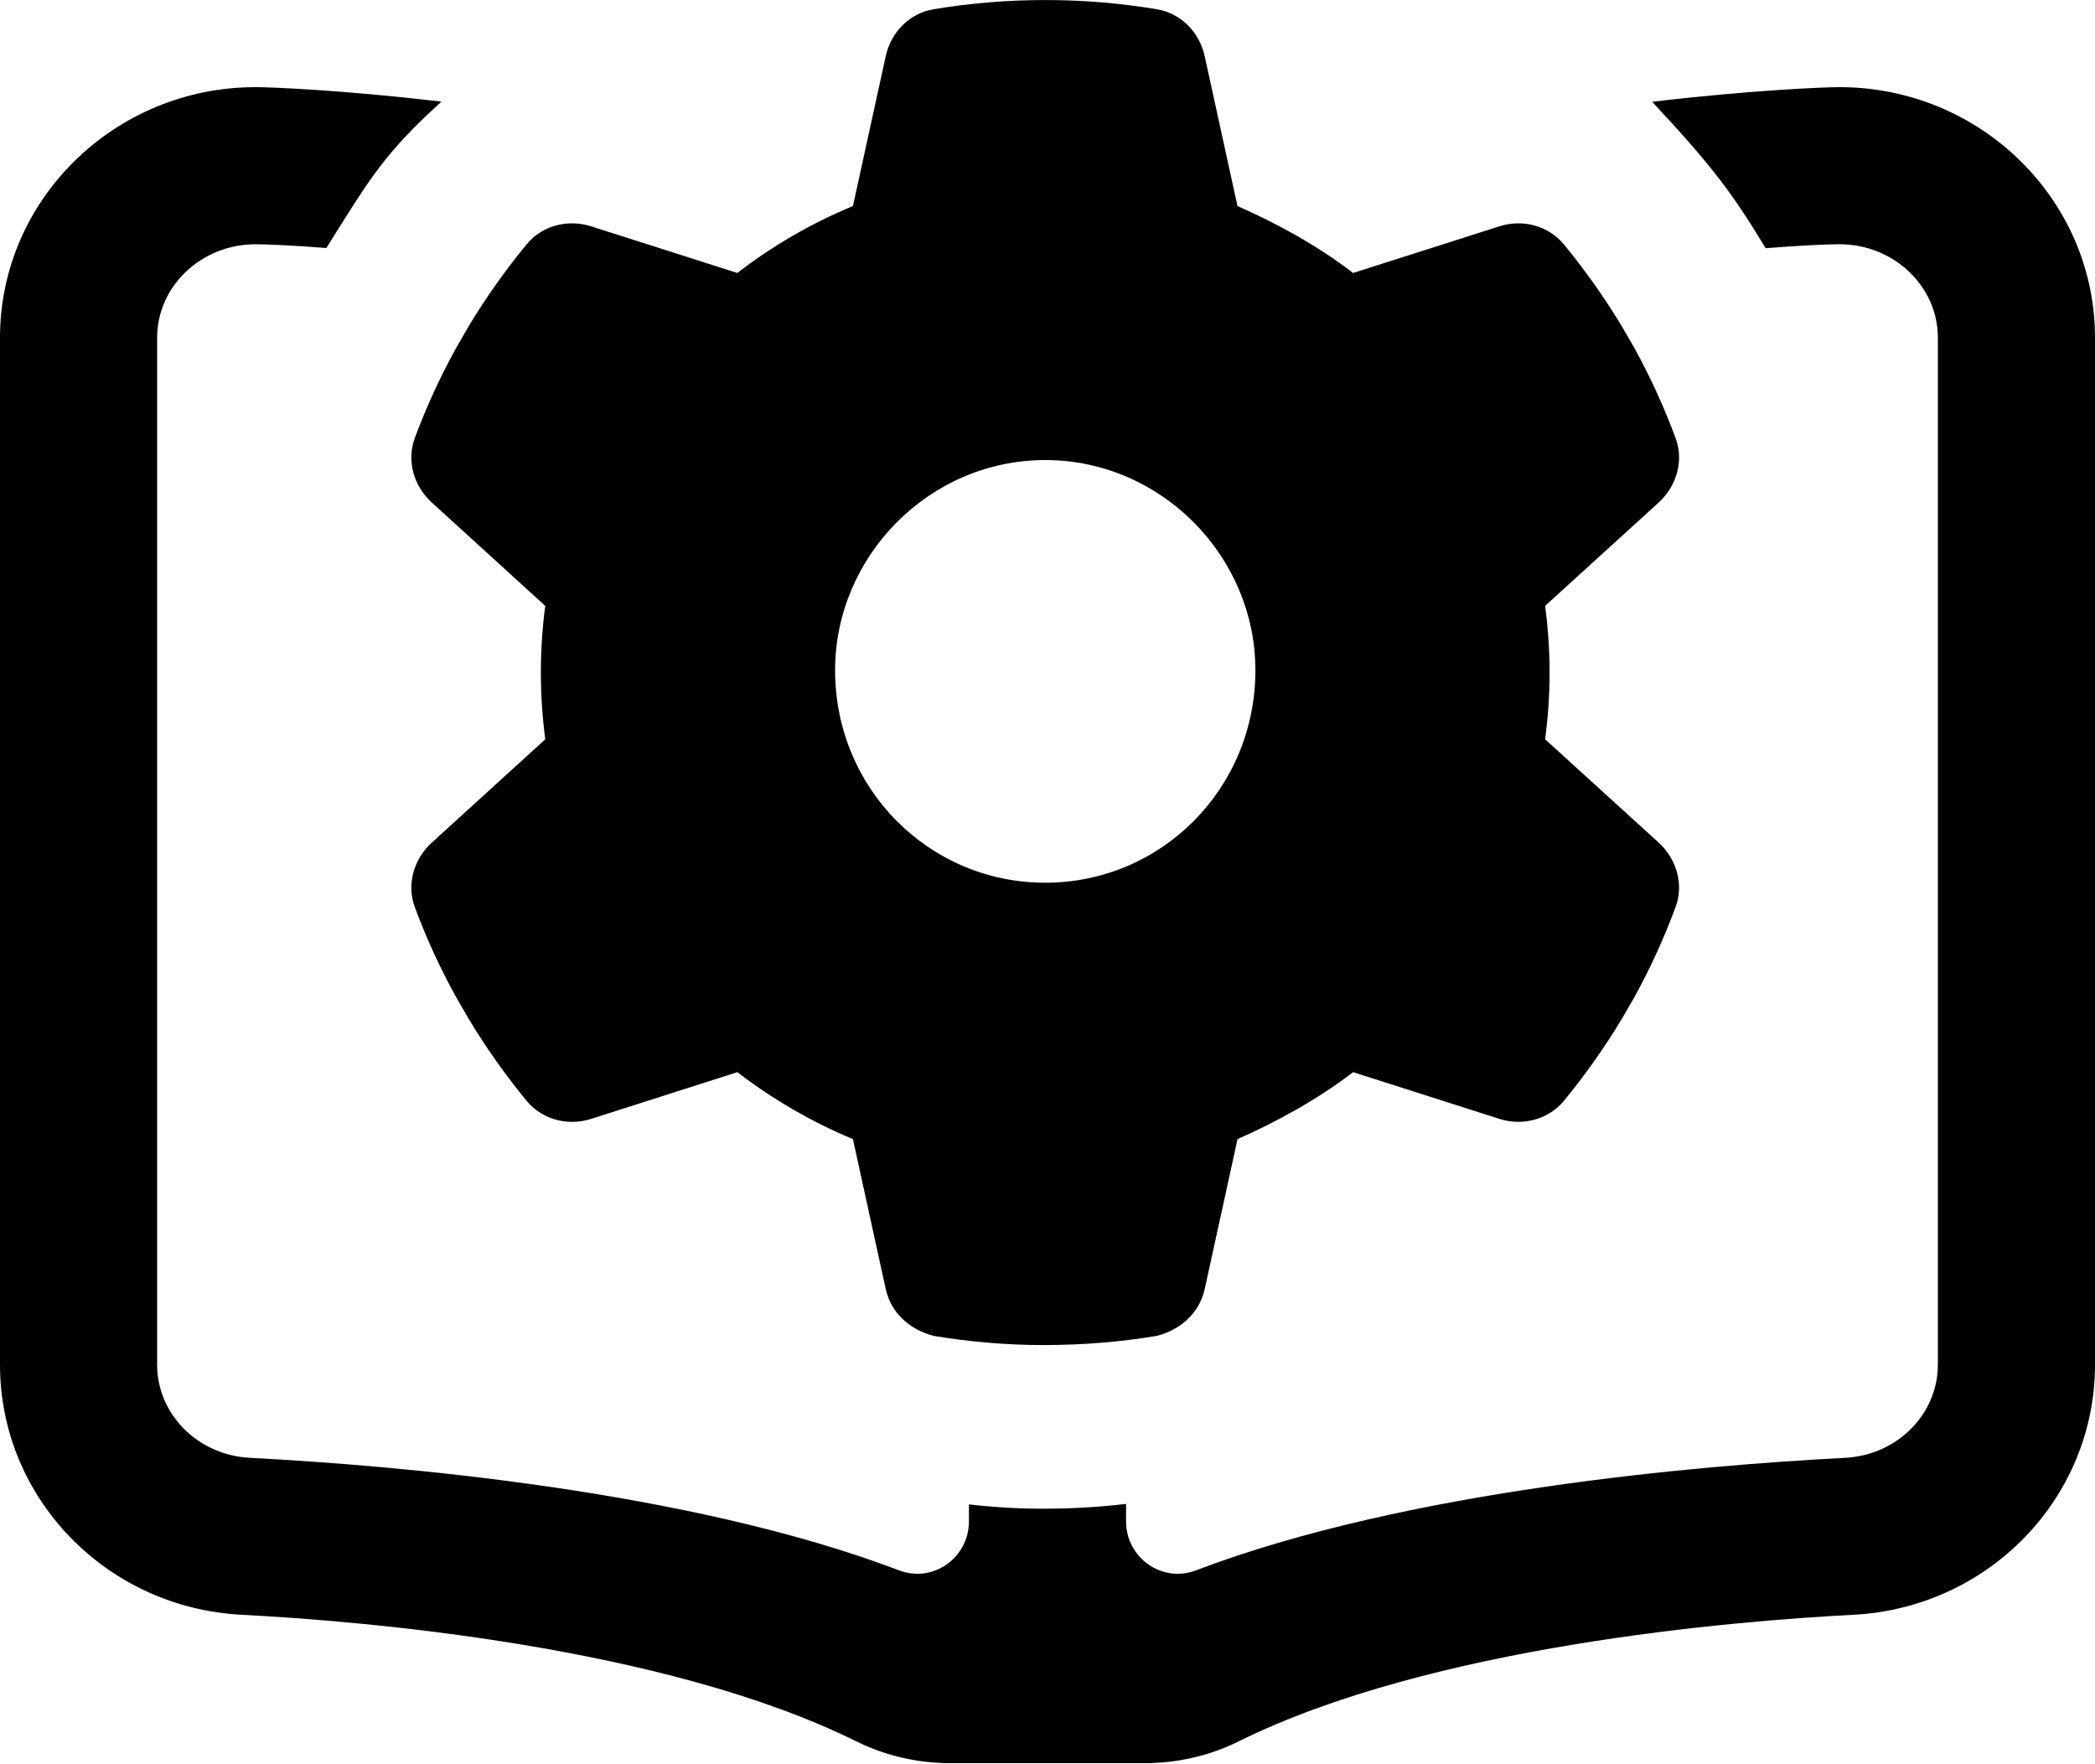 <svg xmlns="http://www.w3.org/2000/svg" viewBox="0 32 640 539"><path d="M 78.09,26.62 C 35.03,26.62 0,60.96 0,103.17 v 313.72 c 0,40.73 32.47,74.3 73.92,76.41 36.78,1.91 128.81,9.5 187.73,38.69 8.19,4.05 17.25,6.29 26.34,6.58 v 0.05 h 64.02 v -0.05 c 9.09,-0.29 18.15,-2.53 26.34,-6.58 58.92,-29.19 150.95,-36.78 187.73,-38.69 C 607.53,491.19 640,457.62 640,416.89 V 103.17 C 640,60.96 604.97,26.62 561.91,26.62 v 0 c -4.58,0 -26.72,0.88 -57.19,4.47 18.27,19.63 24.34,27.66 34.67,44.73 10.53,-0.83 18.41,-1.19 22.55,-1.21 16.56,0 30.06,12.81 30.06,28.55 v 313.72 c 0,15.16 -12.459,27.66 -28.36,28.47 -44.35,2.3 -133.78,9.83 -198.31,34.38 C 354.96,483.68 344,475.87 344,464.78 v -5.36 c -8.14,0.97 -16.53,1.47 -25.43,1.47 -7.38,0 -14.99,-0.45 -22.57,-1.31 v 5.19 c 0,11.09 -10.96,18.91 -21.33,14.96 -64.53,-24.54 -153.96,-32.07 -198.31,-34.38 C 60.46,444.55 48,432.05 48,416.89 v -313.72 c 0,-15.74 13.5,-28.55 30.06,-28.55 4.019,0.02 11.57,0.35 21.64,1.14 C 113.24,54.12 117.43,46.9 134.86,31.04 104.6,27.49 82.64,26.62 78.09,26.62 Z" transform="translate(0,32)"/><path d="m 511.83,165.72 c 2.65,6.9 0.4,14.69 -5.06,19.74 l -34.75,31.62 c 0.88,6.66 1.36,13.48 1.36,20.38 0,6.9 -0.48,13.72 -1.36,20.38 l 34.75,31.62 c 5.46,5.06 7.7,12.84 5.06,19.74 -3.53,9.55 -7.78,18.78 -12.6,27.53 l -3.77,6.5 c -5.3,8.83 -11.24,17.17 -17.74,25.12 -4.82,5.7 -12.6,7.7 -19.66,5.46 l -44.7,-14.28 c -10.75,8.27 -23.35,15.17 -35.31,20.46 l -10.03,45.82 c -1.61,7.22 -7.22,12.36 -14.61,14.28 -11.07,1.85 -22.47,2.81 -34.83,2.81 -10.91,0 -22.31,-0.96 -33.38,-2.81 -7.38,-1.93 -13,-7.06 -14.61,-14.28 l -10.03,-45.82 c -12.68,-5.3 -24.56,-12.2 -35.31,-20.46 l -44.67,14.28 c -7.09,2.25 -14.92,0.24 -19.67,-5.46 -6.5,-7.94 -12.45,-16.29 -17.74,-25.12 l -3.76,-6.5 c -4.87,-8.75 -9.11,-17.98 -12.66,-27.52 -2.6,-6.9 -0.41,-14.69 5.1,-19.74 l 34.72,-31.62 c -0.88,-6.66 -1.34,-13.48 -1.34,-20.38 0,-6.9 0.46,-13.73 1.34,-20.38 l -34.72,-31.63 c -5.51,-5.06 -7.7,-12.76 -5.1,-19.74 3.56,-9.55 7.8,-18.78 12.66,-27.53 l 3.75,-6.5 c 5.3,-8.83 11.24,-17.17 17.75,-25.08 4.75,-5.74 12.58,-7.73 19.67,-5.47 l 44.67,14.25 c 10.75,-8.3 22.63,-15.2 35.31,-20.44 L 270.59,49.13 c 1.61,-7.29 7.22,-13.07 14.6,-14.3 11.07,-1.85 22.47,-2.82 34.11,-2.82 11.64,0 23.03,0.96 34.11,2.82 7.38,1.23 13,7.014 14.6,14.3 l 10.03,45.82 c 11.96,5.24 24.56,12.14 35.31,20.44 l 44.7,-14.25 c 7.06,-2.26 14.85,-0.27 19.66,5.47 6.5,7.9 12.44,16.25 17.74,25.08 l 3.77,6.5 c 4.82,8.75 9.09,17.98 12.6,27.5 z M 319.31,301.66 c 35.47,0 64.2,-28.73 64.2,-64.92 0,-34.75 -28.73,-64.2 -64.2,-64.2 -35.47,0 -64.2,29.45 -64.2,64.2 0,36.19 28.73,64.92 64.2,64.92 z"/></svg>